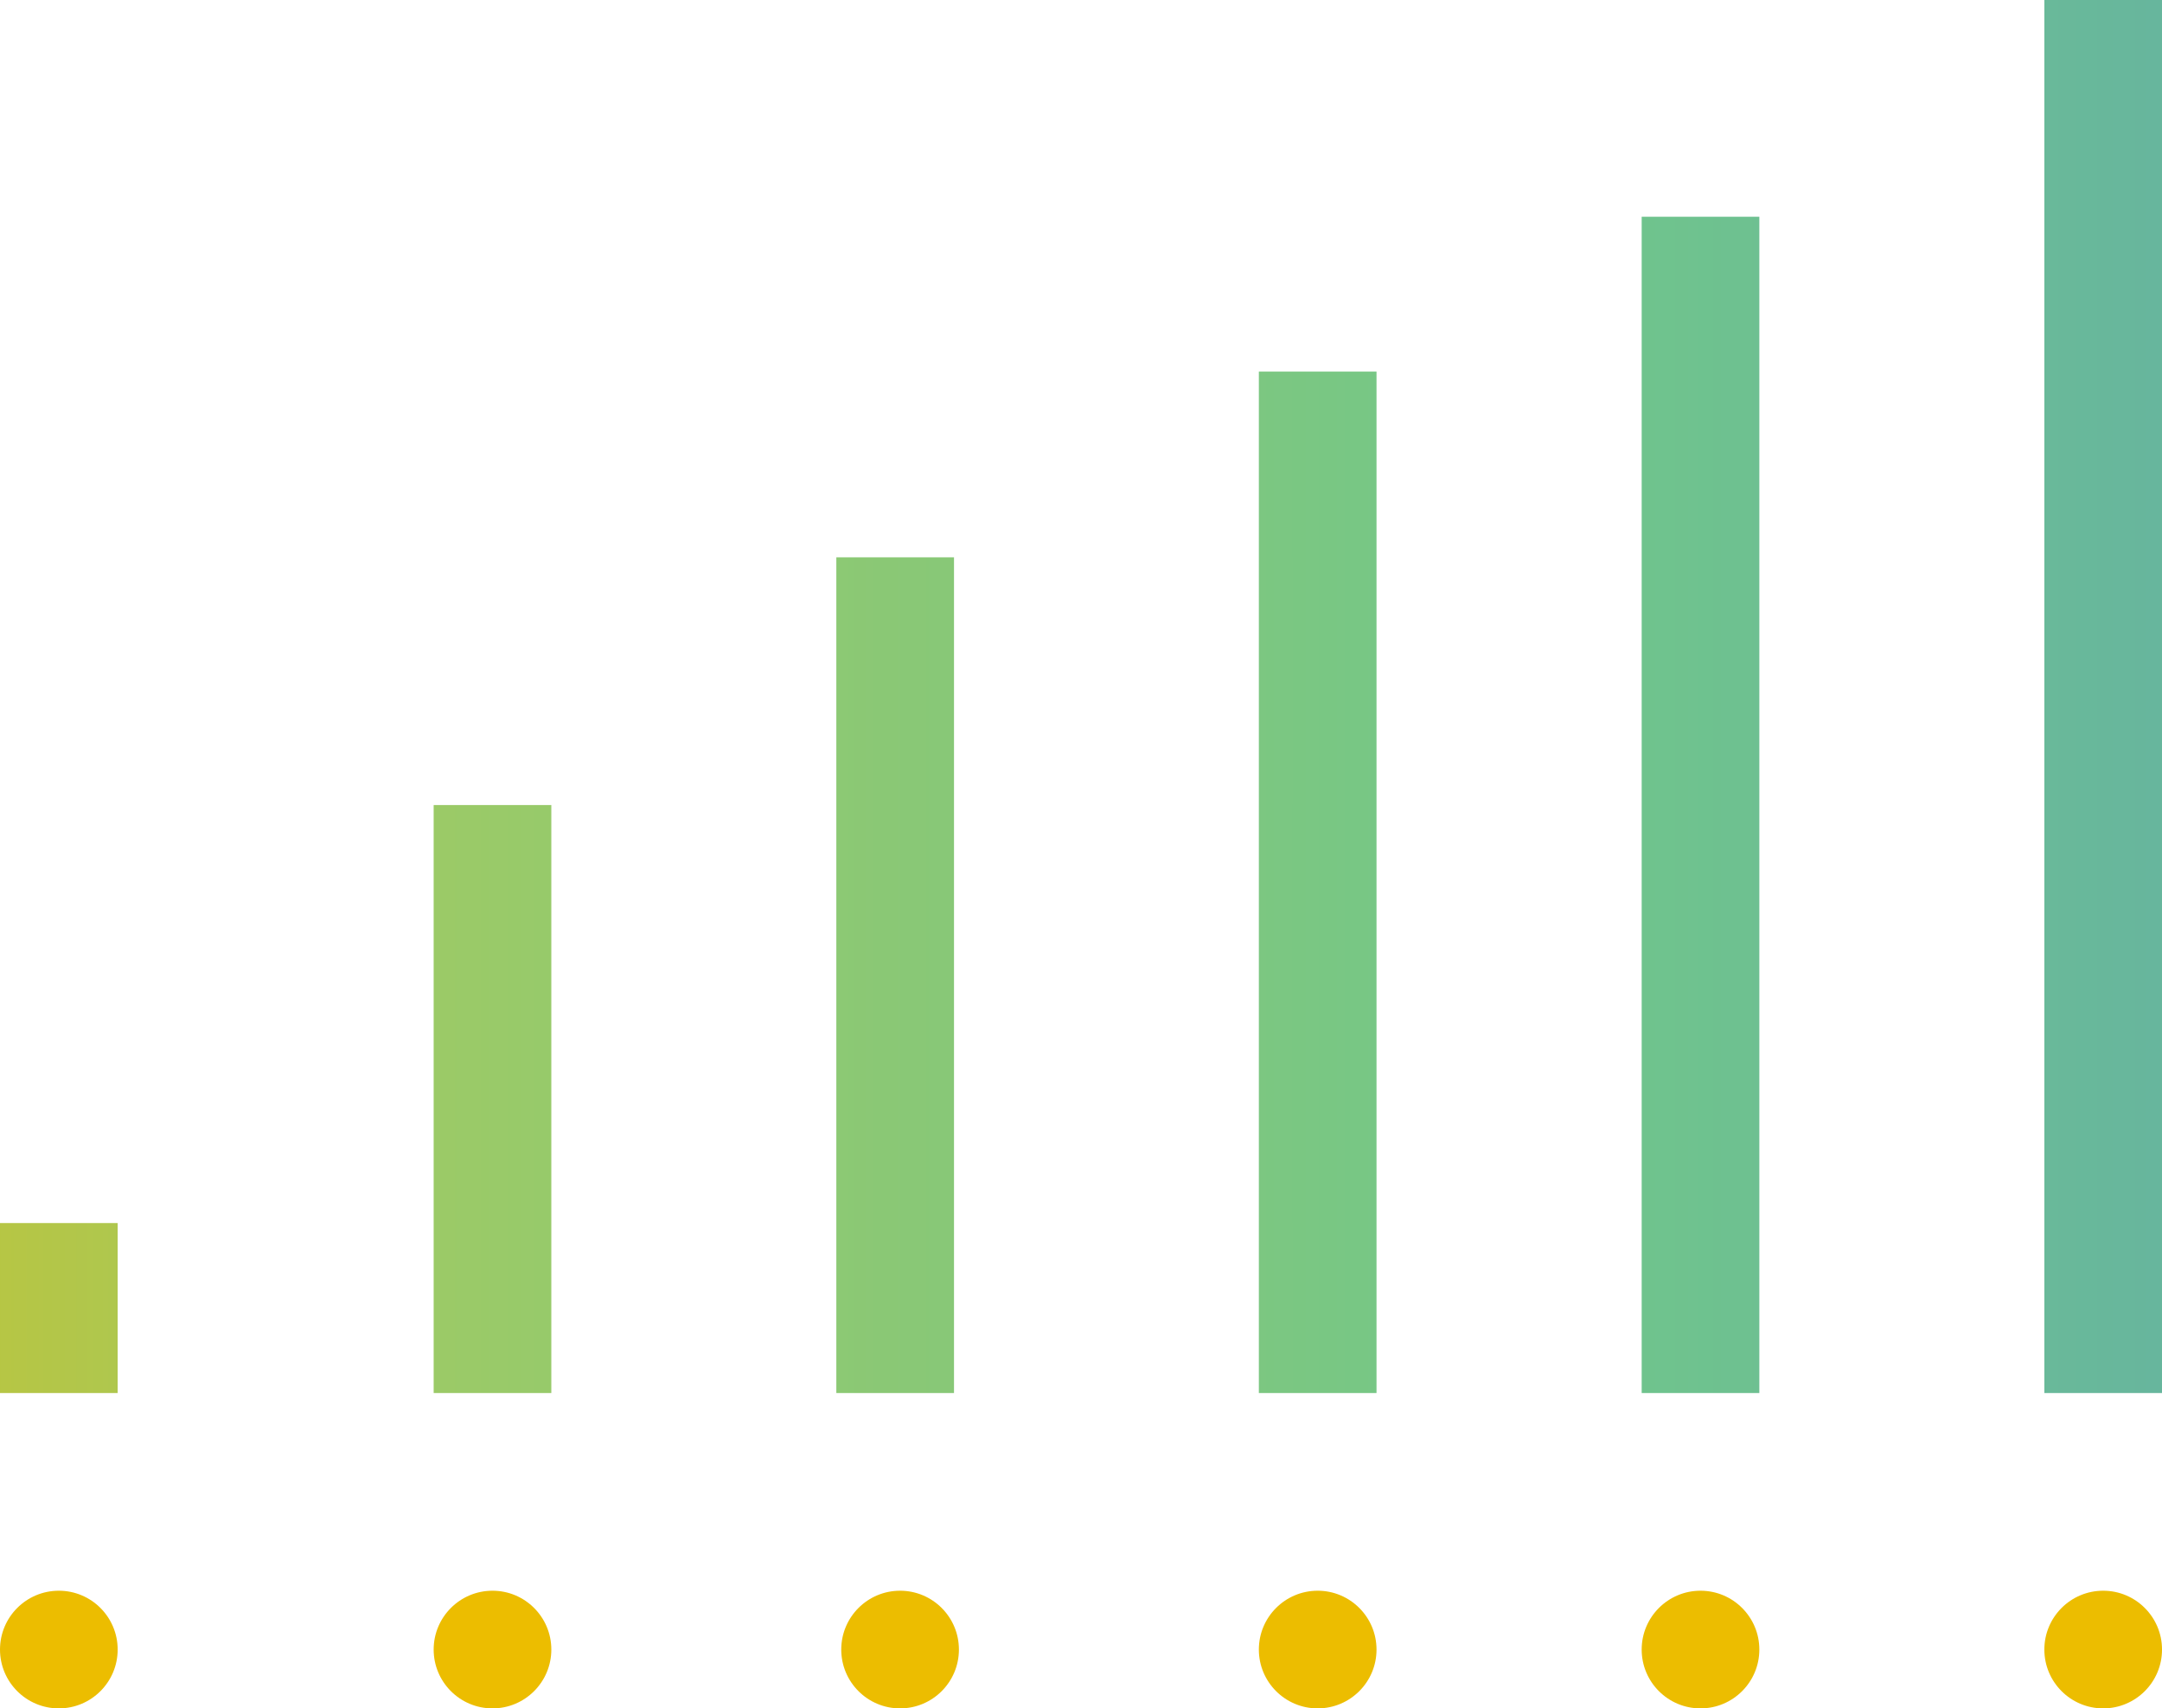 <svg xmlns="http://www.w3.org/2000/svg" xmlns:xlink="http://www.w3.org/1999/xlink" width="130.345" height="102.996" viewBox="0 0 130.345 102.996">
  <defs>
    <linearGradient id="linear-gradient" x1="-1.982" y1="0.5" x2="2.776" y2="0.5" gradientUnits="objectBoundingBox">
      <stop offset="0" stop-color="#cd609b"/>
      <stop offset="0.095" stop-color="#e98170"/>
      <stop offset="0.219" stop-color="#f4ac35"/>
      <stop offset="0.333" stop-color="#ecbd00"/>
      <stop offset="0.46" stop-color="#9bca67"/>
      <stop offset="0.566" stop-color="#71c68a"/>
      <stop offset="0.651" stop-color="#63afa5"/>
      <stop offset="0.749" stop-color="#618290"/>
      <stop offset="0.825" stop-color="#5c4388"/>
      <stop offset="0.883" stop-color="#712f88"/>
      <stop offset="1" stop-color="#ba47d8"/>
    </linearGradient>
  </defs>
  <g id="women_empowerment_stage_2" data-name="women empowerment stage 2" transform="translate(65.173 51.498)">
    <g id="women_empowerment_stage_2-2" data-name="women empowerment stage 2" transform="translate(-65.173 -51.498)">
      <path id="Path_63" data-name="Path 63" d="M0,73.736H7.094V83.984H0ZM26.145,83.984h7.094V48.535H26.145Zm24.277,0h7.094V33.6H50.422Zm25.473,0h7.094V22.4H75.895Zm23.08,0h7.094V13.067H98.975ZM123.252,0V83.984h7.094V0Z" fill="url(#linear-gradient)"/>
      <g id="Women_Community" data-name="Women/Community" transform="translate(0 95.902)">
        <g id="Group_240" data-name="Group 240" transform="translate(123.252)">
          <g id="Group_239" data-name="Group 239">
            <ellipse id="Ellipse_47" data-name="Ellipse 47" cx="3.547" cy="3.547" rx="3.547" ry="3.547" fill="#ecbd00"/>
          </g>
        </g>
        <g id="Group_242" data-name="Group 242" transform="translate(98.975)">
          <g id="Group_241" data-name="Group 241">
            <ellipse id="Ellipse_48" data-name="Ellipse 48" cx="3.547" cy="3.547" rx="3.547" ry="3.547" fill="#ecbd00"/>
          </g>
        </g>
        <g id="Group_244" data-name="Group 244" transform="translate(75.895)">
          <g id="Group_243" data-name="Group 243">
            <ellipse id="Ellipse_49" data-name="Ellipse 49" cx="3.547" cy="3.547" rx="3.547" ry="3.547" fill="#ecbd00"/>
          </g>
        </g>
        <g id="Group_246" data-name="Group 246" transform="translate(50.718)">
          <g id="Group_245" data-name="Group 245">
            <ellipse id="Ellipse_50" data-name="Ellipse 50" cx="3.547" cy="3.547" rx="3.547" ry="3.547" fill="#ecbd00"/>
          </g>
        </g>
        <g id="Group_248" data-name="Group 248" transform="translate(26.145)">
          <g id="Group_247" data-name="Group 247">
            <ellipse id="Ellipse_51" data-name="Ellipse 51" cx="3.547" cy="3.547" rx="3.547" ry="3.547" fill="#ecbd00"/>
          </g>
        </g>
        <g id="Group_250" data-name="Group 250">
          <g id="Group_249" data-name="Group 249">
            <ellipse id="Ellipse_52" data-name="Ellipse 52" cx="3.547" cy="3.547" rx="3.547" ry="3.547" fill="#ecbd00"/>
          </g>
        </g>
      </g>
    </g>
  </g>
</svg>
